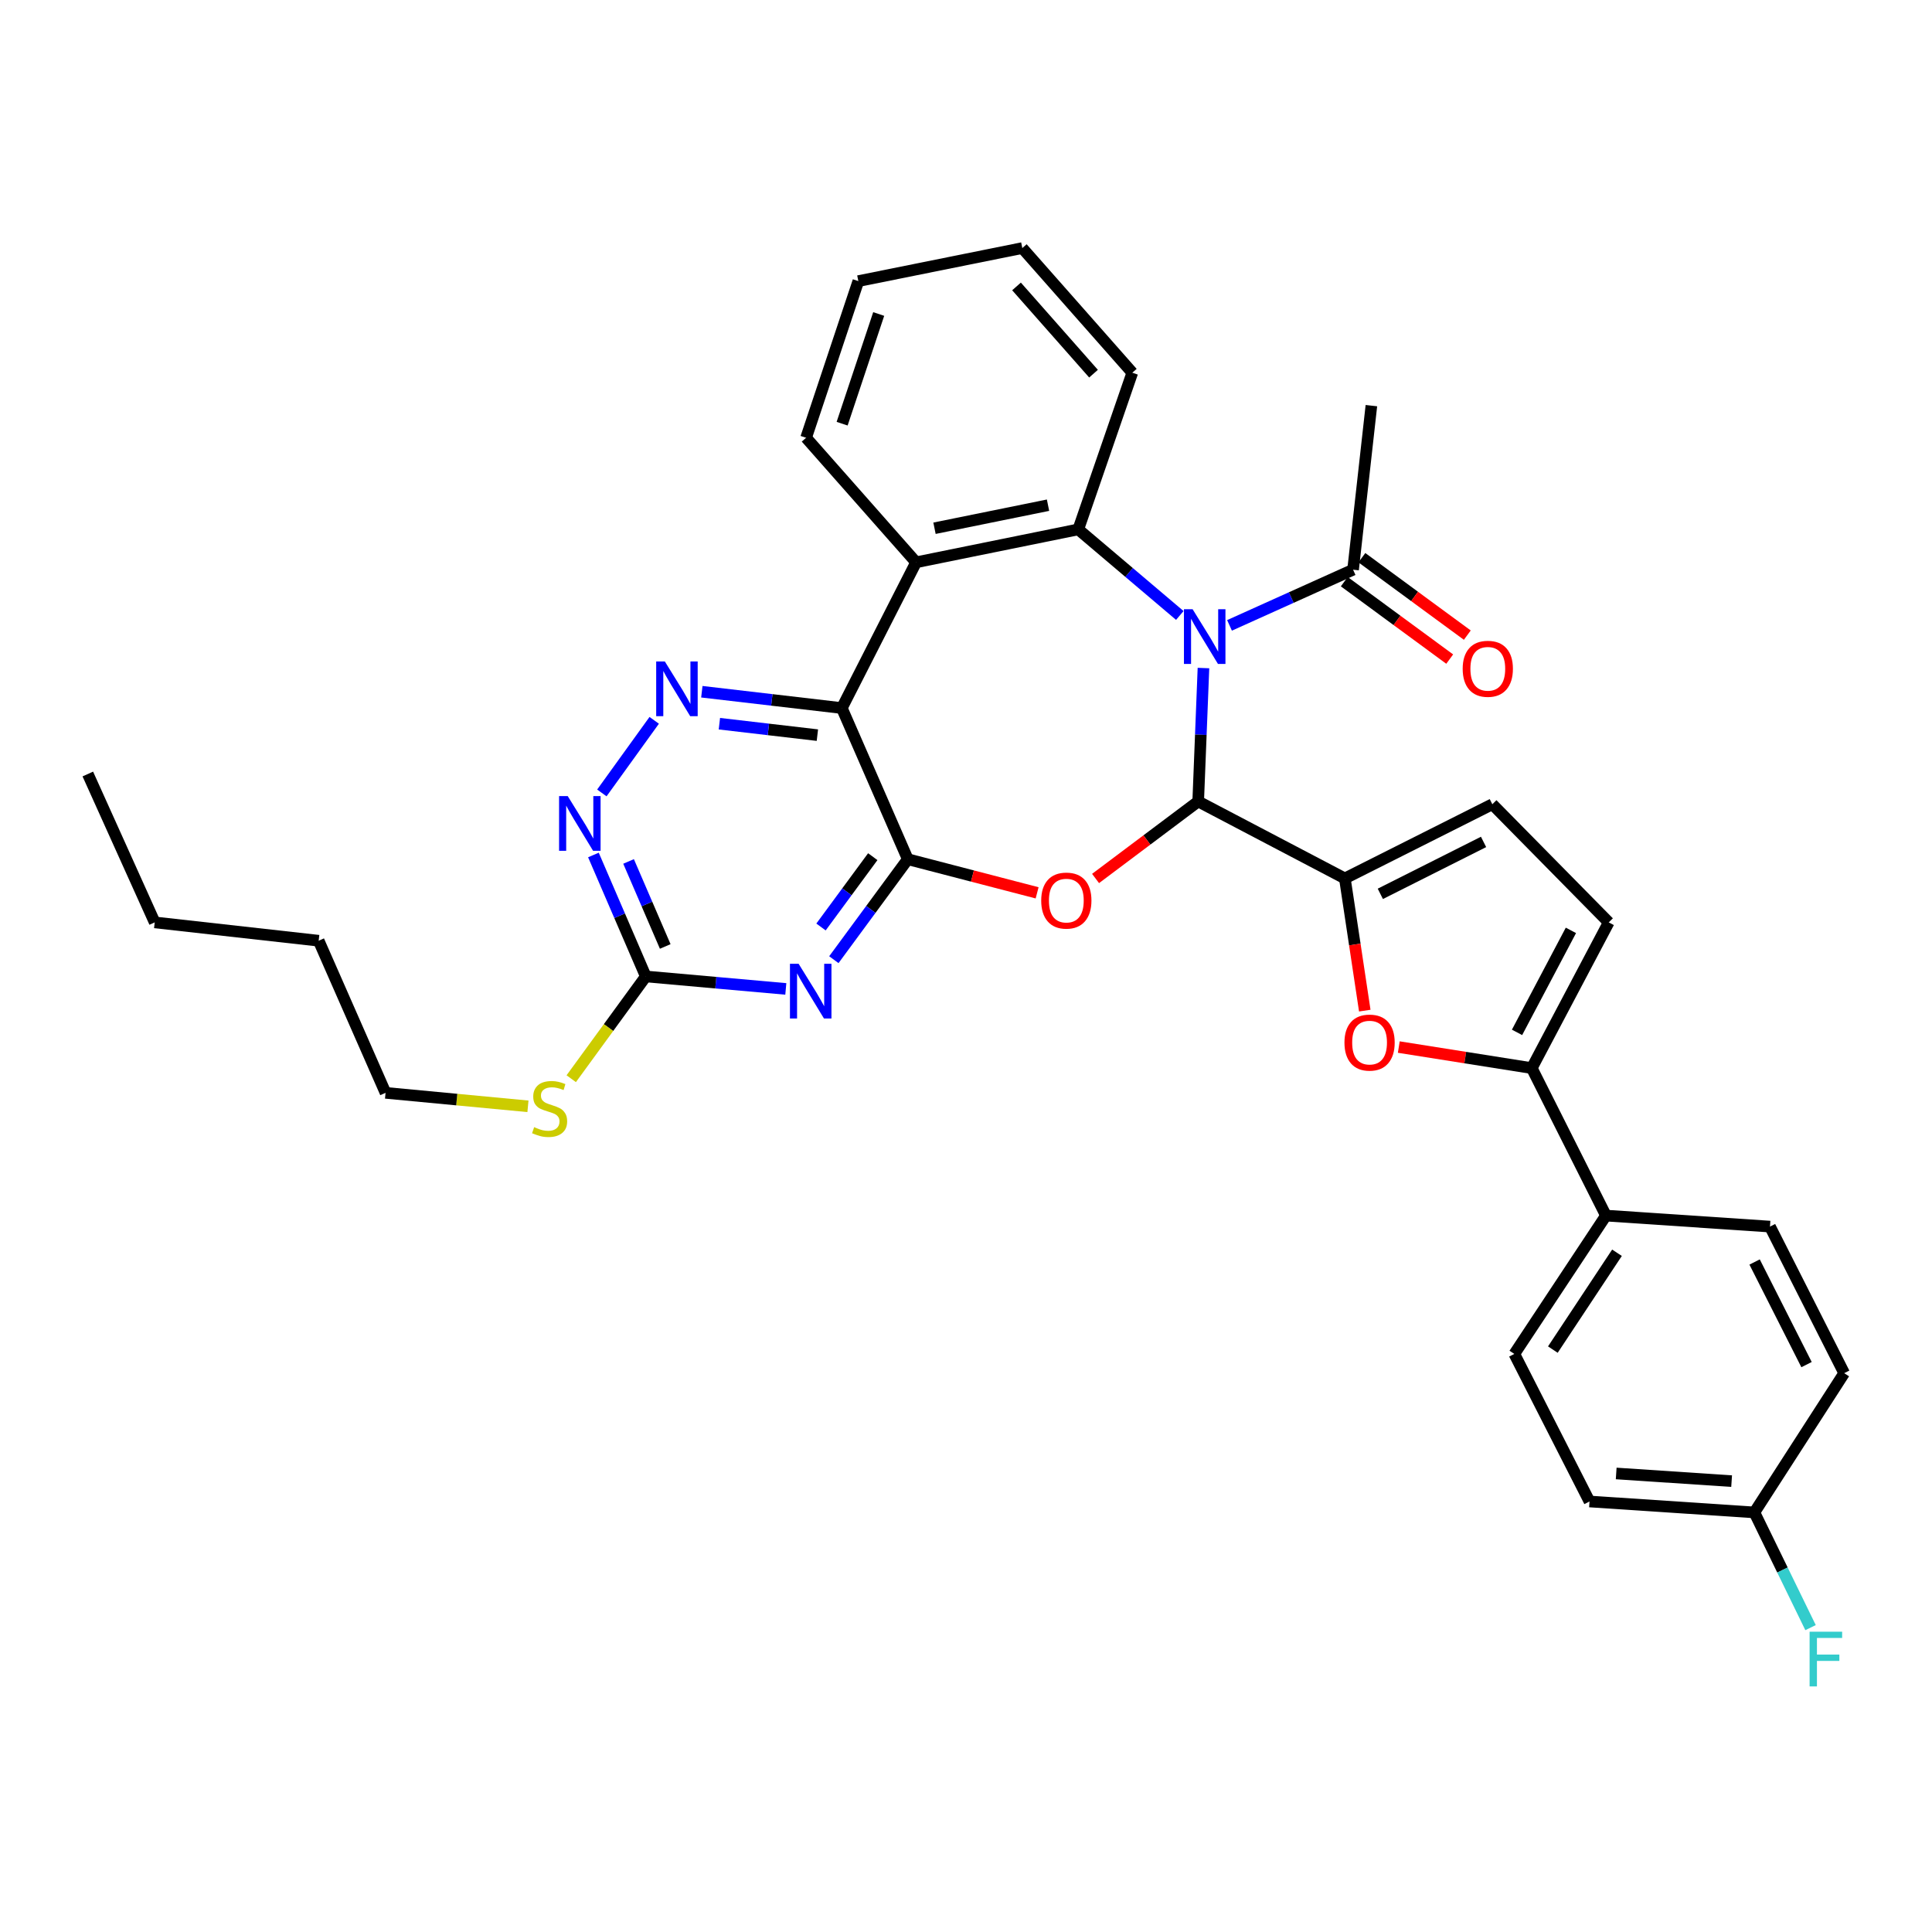 <?xml version='1.0' encoding='iso-8859-1'?>
<svg version='1.1' baseProfile='full'
              xmlns='http://www.w3.org/2000/svg'
                      xmlns:rdkit='http://www.rdkit.org/xml'
                      xmlns:xlink='http://www.w3.org/1999/xlink'
                  xml:space='preserve'
width='1000px' height='1000px' viewBox='0 0 1000 1000'>
<!-- END OF HEADER -->
<rect style='opacity:1.0;fill:#FFFFFF;stroke:none' width='1000' height='1000' x='0' y='0'> </rect>
<path class='bond-0' d='M 622.908,345.78 L 621.545,380.306' style='fill:none;fill-rule:evenodd;stroke:#0000FF;stroke-width:6px;stroke-linecap:butt;stroke-linejoin:miter;stroke-opacity:1' />
<path class='bond-0' d='M 621.545,380.306 L 620.183,414.832' style='fill:none;fill-rule:evenodd;stroke:#000000;stroke-width:6px;stroke-linecap:butt;stroke-linejoin:miter;stroke-opacity:1' />
<path class='bond-4' d='M 610.666,318.562 L 584.387,296.285' style='fill:none;fill-rule:evenodd;stroke:#0000FF;stroke-width:6px;stroke-linecap:butt;stroke-linejoin:miter;stroke-opacity:1' />
<path class='bond-4' d='M 584.387,296.285 L 558.109,274.009' style='fill:none;fill-rule:evenodd;stroke:#000000;stroke-width:6px;stroke-linecap:butt;stroke-linejoin:miter;stroke-opacity:1' />
<path class='bond-12' d='M 636.396,323.695 L 668.374,309.283' style='fill:none;fill-rule:evenodd;stroke:#0000FF;stroke-width:6px;stroke-linecap:butt;stroke-linejoin:miter;stroke-opacity:1' />
<path class='bond-12' d='M 668.374,309.283 L 700.351,294.871' style='fill:none;fill-rule:evenodd;stroke:#000000;stroke-width:6px;stroke-linecap:butt;stroke-linejoin:miter;stroke-opacity:1' />
<path class='bond-2' d='M 620.183,414.832 L 593.623,434.767' style='fill:none;fill-rule:evenodd;stroke:#000000;stroke-width:6px;stroke-linecap:butt;stroke-linejoin:miter;stroke-opacity:1' />
<path class='bond-2' d='M 593.623,434.767 L 567.063,454.702' style='fill:none;fill-rule:evenodd;stroke:#FF0000;stroke-width:6px;stroke-linecap:butt;stroke-linejoin:miter;stroke-opacity:1' />
<path class='bond-6' d='M 620.183,414.832 L 696.095,454.668' style='fill:none;fill-rule:evenodd;stroke:#000000;stroke-width:6px;stroke-linecap:butt;stroke-linejoin:miter;stroke-opacity:1' />
<path class='bond-1' d='M 469.873,444.728 L 503.341,453.429' style='fill:none;fill-rule:evenodd;stroke:#000000;stroke-width:6px;stroke-linecap:butt;stroke-linejoin:miter;stroke-opacity:1' />
<path class='bond-1' d='M 503.341,453.429 L 536.81,462.13' style='fill:none;fill-rule:evenodd;stroke:#FF0000;stroke-width:6px;stroke-linecap:butt;stroke-linejoin:miter;stroke-opacity:1' />
<path class='bond-5' d='M 469.873,444.728 L 450.737,470.728' style='fill:none;fill-rule:evenodd;stroke:#000000;stroke-width:6px;stroke-linecap:butt;stroke-linejoin:miter;stroke-opacity:1' />
<path class='bond-5' d='M 450.737,470.728 L 431.601,496.728' style='fill:none;fill-rule:evenodd;stroke:#0000FF;stroke-width:6px;stroke-linecap:butt;stroke-linejoin:miter;stroke-opacity:1' />
<path class='bond-5' d='M 451.742,443.409 L 438.347,461.609' style='fill:none;fill-rule:evenodd;stroke:#000000;stroke-width:6px;stroke-linecap:butt;stroke-linejoin:miter;stroke-opacity:1' />
<path class='bond-5' d='M 438.347,461.609 L 424.952,479.809' style='fill:none;fill-rule:evenodd;stroke:#0000FF;stroke-width:6px;stroke-linecap:butt;stroke-linejoin:miter;stroke-opacity:1' />
<path class='bond-34' d='M 469.873,444.728 L 435.729,366.492' style='fill:none;fill-rule:evenodd;stroke:#000000;stroke-width:6px;stroke-linecap:butt;stroke-linejoin:miter;stroke-opacity:1' />
<path class='bond-3' d='M 435.729,366.492 L 474.163,291.051' style='fill:none;fill-rule:evenodd;stroke:#000000;stroke-width:6px;stroke-linecap:butt;stroke-linejoin:miter;stroke-opacity:1' />
<path class='bond-8' d='M 435.729,366.492 L 399.5,362.265' style='fill:none;fill-rule:evenodd;stroke:#000000;stroke-width:6px;stroke-linecap:butt;stroke-linejoin:miter;stroke-opacity:1' />
<path class='bond-8' d='M 399.5,362.265 L 363.27,358.039' style='fill:none;fill-rule:evenodd;stroke:#0000FF;stroke-width:6px;stroke-linecap:butt;stroke-linejoin:miter;stroke-opacity:1' />
<path class='bond-8' d='M 423.078,380.504 L 397.717,377.546' style='fill:none;fill-rule:evenodd;stroke:#000000;stroke-width:6px;stroke-linecap:butt;stroke-linejoin:miter;stroke-opacity:1' />
<path class='bond-8' d='M 397.717,377.546 L 372.357,374.587' style='fill:none;fill-rule:evenodd;stroke:#0000FF;stroke-width:6px;stroke-linecap:butt;stroke-linejoin:miter;stroke-opacity:1' />
<path class='bond-7' d='M 558.109,274.009 L 474.163,291.051' style='fill:none;fill-rule:evenodd;stroke:#000000;stroke-width:6px;stroke-linecap:butt;stroke-linejoin:miter;stroke-opacity:1' />
<path class='bond-7' d='M 542.456,261.488 L 483.695,273.418' style='fill:none;fill-rule:evenodd;stroke:#000000;stroke-width:6px;stroke-linecap:butt;stroke-linejoin:miter;stroke-opacity:1' />
<path class='bond-22' d='M 558.109,274.009 L 586.082,192.909' style='fill:none;fill-rule:evenodd;stroke:#000000;stroke-width:6px;stroke-linecap:butt;stroke-linejoin:miter;stroke-opacity:1' />
<path class='bond-11' d='M 406.736,511.861 L 370.5,508.635' style='fill:none;fill-rule:evenodd;stroke:#0000FF;stroke-width:6px;stroke-linecap:butt;stroke-linejoin:miter;stroke-opacity:1' />
<path class='bond-11' d='M 370.5,508.635 L 334.263,505.409' style='fill:none;fill-rule:evenodd;stroke:#000000;stroke-width:6px;stroke-linecap:butt;stroke-linejoin:miter;stroke-opacity:1' />
<path class='bond-9' d='M 696.095,454.668 L 701.251,488.882' style='fill:none;fill-rule:evenodd;stroke:#000000;stroke-width:6px;stroke-linecap:butt;stroke-linejoin:miter;stroke-opacity:1' />
<path class='bond-9' d='M 701.251,488.882 L 706.407,523.095' style='fill:none;fill-rule:evenodd;stroke:#FF0000;stroke-width:6px;stroke-linecap:butt;stroke-linejoin:miter;stroke-opacity:1' />
<path class='bond-14' d='M 696.095,454.668 L 772.425,416.276' style='fill:none;fill-rule:evenodd;stroke:#000000;stroke-width:6px;stroke-linecap:butt;stroke-linejoin:miter;stroke-opacity:1' />
<path class='bond-14' d='M 714.457,462.653 L 767.888,435.778' style='fill:none;fill-rule:evenodd;stroke:#000000;stroke-width:6px;stroke-linecap:butt;stroke-linejoin:miter;stroke-opacity:1' />
<path class='bond-23' d='M 474.163,291.051 L 417.234,226.592' style='fill:none;fill-rule:evenodd;stroke:#000000;stroke-width:6px;stroke-linecap:butt;stroke-linejoin:miter;stroke-opacity:1' />
<path class='bond-13' d='M 338.62,372.843 L 311.519,410.419' style='fill:none;fill-rule:evenodd;stroke:#0000FF;stroke-width:6px;stroke-linecap:butt;stroke-linejoin:miter;stroke-opacity:1' />
<path class='bond-10' d='M 724.014,541.956 L 758.428,547.404' style='fill:none;fill-rule:evenodd;stroke:#FF0000;stroke-width:6px;stroke-linecap:butt;stroke-linejoin:miter;stroke-opacity:1' />
<path class='bond-10' d='M 758.428,547.404 L 792.843,552.852' style='fill:none;fill-rule:evenodd;stroke:#000000;stroke-width:6px;stroke-linecap:butt;stroke-linejoin:miter;stroke-opacity:1' />
<path class='bond-16' d='M 792.843,552.852 L 831.234,629.191' style='fill:none;fill-rule:evenodd;stroke:#000000;stroke-width:6px;stroke-linecap:butt;stroke-linejoin:miter;stroke-opacity:1' />
<path class='bond-36' d='M 792.843,552.852 L 832.679,477.428' style='fill:none;fill-rule:evenodd;stroke:#000000;stroke-width:6px;stroke-linecap:butt;stroke-linejoin:miter;stroke-opacity:1' />
<path class='bond-36' d='M 785.215,534.354 L 813.1,481.557' style='fill:none;fill-rule:evenodd;stroke:#000000;stroke-width:6px;stroke-linecap:butt;stroke-linejoin:miter;stroke-opacity:1' />
<path class='bond-18' d='M 334.263,505.409 L 314.967,531.874' style='fill:none;fill-rule:evenodd;stroke:#000000;stroke-width:6px;stroke-linecap:butt;stroke-linejoin:miter;stroke-opacity:1' />
<path class='bond-18' d='M 314.967,531.874 L 295.671,558.338' style='fill:none;fill-rule:evenodd;stroke:#CCCC00;stroke-width:6px;stroke-linecap:butt;stroke-linejoin:miter;stroke-opacity:1' />
<path class='bond-37' d='M 334.263,505.409 L 320.709,473.975' style='fill:none;fill-rule:evenodd;stroke:#000000;stroke-width:6px;stroke-linecap:butt;stroke-linejoin:miter;stroke-opacity:1' />
<path class='bond-37' d='M 320.709,473.975 L 307.155,442.54' style='fill:none;fill-rule:evenodd;stroke:#0000FF;stroke-width:6px;stroke-linecap:butt;stroke-linejoin:miter;stroke-opacity:1' />
<path class='bond-37' d='M 344.324,489.888 L 334.836,467.884' style='fill:none;fill-rule:evenodd;stroke:#000000;stroke-width:6px;stroke-linecap:butt;stroke-linejoin:miter;stroke-opacity:1' />
<path class='bond-37' d='M 334.836,467.884 L 325.348,445.879' style='fill:none;fill-rule:evenodd;stroke:#0000FF;stroke-width:6px;stroke-linecap:butt;stroke-linejoin:miter;stroke-opacity:1' />
<path class='bond-17' d='M 695.798,301.071 L 723.082,321.109' style='fill:none;fill-rule:evenodd;stroke:#000000;stroke-width:6px;stroke-linecap:butt;stroke-linejoin:miter;stroke-opacity:1' />
<path class='bond-17' d='M 723.082,321.109 L 750.367,341.146' style='fill:none;fill-rule:evenodd;stroke:#FF0000;stroke-width:6px;stroke-linecap:butt;stroke-linejoin:miter;stroke-opacity:1' />
<path class='bond-17' d='M 704.904,288.671 L 732.188,308.709' style='fill:none;fill-rule:evenodd;stroke:#000000;stroke-width:6px;stroke-linecap:butt;stroke-linejoin:miter;stroke-opacity:1' />
<path class='bond-17' d='M 732.188,308.709 L 759.473,328.747' style='fill:none;fill-rule:evenodd;stroke:#FF0000;stroke-width:6px;stroke-linecap:butt;stroke-linejoin:miter;stroke-opacity:1' />
<path class='bond-27' d='M 700.351,294.871 L 709.829,209.96' style='fill:none;fill-rule:evenodd;stroke:#000000;stroke-width:6px;stroke-linecap:butt;stroke-linejoin:miter;stroke-opacity:1' />
<path class='bond-15' d='M 772.425,416.276 L 832.679,477.428' style='fill:none;fill-rule:evenodd;stroke:#000000;stroke-width:6px;stroke-linecap:butt;stroke-linejoin:miter;stroke-opacity:1' />
<path class='bond-19' d='M 831.234,629.191 L 783.817,700.794' style='fill:none;fill-rule:evenodd;stroke:#000000;stroke-width:6px;stroke-linecap:butt;stroke-linejoin:miter;stroke-opacity:1' />
<path class='bond-19' d='M 836.948,648.425 L 803.757,698.548' style='fill:none;fill-rule:evenodd;stroke:#000000;stroke-width:6px;stroke-linecap:butt;stroke-linejoin:miter;stroke-opacity:1' />
<path class='bond-20' d='M 831.234,629.191 L 916.145,634.883' style='fill:none;fill-rule:evenodd;stroke:#000000;stroke-width:6px;stroke-linecap:butt;stroke-linejoin:miter;stroke-opacity:1' />
<path class='bond-28' d='M 273.266,572.628 L 236.413,569.141' style='fill:none;fill-rule:evenodd;stroke:#CCCC00;stroke-width:6px;stroke-linecap:butt;stroke-linejoin:miter;stroke-opacity:1' />
<path class='bond-28' d='M 236.413,569.141 L 199.559,565.655' style='fill:none;fill-rule:evenodd;stroke:#000000;stroke-width:6px;stroke-linecap:butt;stroke-linejoin:miter;stroke-opacity:1' />
<path class='bond-25' d='M 783.817,700.794 L 822.722,777.167' style='fill:none;fill-rule:evenodd;stroke:#000000;stroke-width:6px;stroke-linecap:butt;stroke-linejoin:miter;stroke-opacity:1' />
<path class='bond-24' d='M 916.145,634.883 L 954.545,710.751' style='fill:none;fill-rule:evenodd;stroke:#000000;stroke-width:6px;stroke-linecap:butt;stroke-linejoin:miter;stroke-opacity:1' />
<path class='bond-24' d='M 908.179,653.21 L 935.059,706.318' style='fill:none;fill-rule:evenodd;stroke:#000000;stroke-width:6px;stroke-linecap:butt;stroke-linejoin:miter;stroke-opacity:1' />
<path class='bond-21' d='M 908.069,782.825 L 954.545,710.751' style='fill:none;fill-rule:evenodd;stroke:#000000;stroke-width:6px;stroke-linecap:butt;stroke-linejoin:miter;stroke-opacity:1' />
<path class='bond-26' d='M 908.069,782.825 L 922.602,812.641' style='fill:none;fill-rule:evenodd;stroke:#000000;stroke-width:6px;stroke-linecap:butt;stroke-linejoin:miter;stroke-opacity:1' />
<path class='bond-26' d='M 922.602,812.641 L 937.136,842.457' style='fill:none;fill-rule:evenodd;stroke:#33CCCC;stroke-width:6px;stroke-linecap:butt;stroke-linejoin:miter;stroke-opacity:1' />
<path class='bond-38' d='M 908.069,782.825 L 822.722,777.167' style='fill:none;fill-rule:evenodd;stroke:#000000;stroke-width:6px;stroke-linecap:butt;stroke-linejoin:miter;stroke-opacity:1' />
<path class='bond-38' d='M 896.284,766.626 L 836.541,762.666' style='fill:none;fill-rule:evenodd;stroke:#000000;stroke-width:6px;stroke-linecap:butt;stroke-linejoin:miter;stroke-opacity:1' />
<path class='bond-31' d='M 586.082,192.909 L 529.144,128.399' style='fill:none;fill-rule:evenodd;stroke:#000000;stroke-width:6px;stroke-linecap:butt;stroke-linejoin:miter;stroke-opacity:1' />
<path class='bond-31' d='M 566.007,193.413 L 526.151,148.256' style='fill:none;fill-rule:evenodd;stroke:#000000;stroke-width:6px;stroke-linecap:butt;stroke-linejoin:miter;stroke-opacity:1' />
<path class='bond-35' d='M 417.234,226.592 L 444.276,145.501' style='fill:none;fill-rule:evenodd;stroke:#000000;stroke-width:6px;stroke-linecap:butt;stroke-linejoin:miter;stroke-opacity:1' />
<path class='bond-35' d='M 435.884,219.295 L 454.813,162.531' style='fill:none;fill-rule:evenodd;stroke:#000000;stroke-width:6px;stroke-linecap:butt;stroke-linejoin:miter;stroke-opacity:1' />
<path class='bond-29' d='M 199.559,565.655 L 164.945,486.914' style='fill:none;fill-rule:evenodd;stroke:#000000;stroke-width:6px;stroke-linecap:butt;stroke-linejoin:miter;stroke-opacity:1' />
<path class='bond-30' d='M 164.945,486.914 L 80.077,477.428' style='fill:none;fill-rule:evenodd;stroke:#000000;stroke-width:6px;stroke-linecap:butt;stroke-linejoin:miter;stroke-opacity:1' />
<path class='bond-33' d='M 80.077,477.428 L 45.455,400.627' style='fill:none;fill-rule:evenodd;stroke:#000000;stroke-width:6px;stroke-linecap:butt;stroke-linejoin:miter;stroke-opacity:1' />
<path class='bond-32' d='M 529.144,128.399 L 444.276,145.501' style='fill:none;fill-rule:evenodd;stroke:#000000;stroke-width:6px;stroke-linecap:butt;stroke-linejoin:miter;stroke-opacity:1' />
<path  class='atom-0' d='M 617.29 315.325
L 626.57 330.325
Q 627.49 331.805, 628.97 334.485
Q 630.45 337.165, 630.53 337.325
L 630.53 315.325
L 634.29 315.325
L 634.29 343.645
L 630.41 343.645
L 620.45 327.245
Q 619.29 325.325, 618.05 323.125
Q 616.85 320.925, 616.49 320.245
L 616.49 343.645
L 612.81 343.645
L 612.81 315.325
L 617.29 315.325
' fill='#0000FF'/>
<path  class='atom-3' d='M 538.929 466.14
Q 538.929 459.34, 542.289 455.54
Q 545.649 451.74, 551.929 451.74
Q 558.209 451.74, 561.569 455.54
Q 564.929 459.34, 564.929 466.14
Q 564.929 473.02, 561.529 476.94
Q 558.129 480.82, 551.929 480.82
Q 545.689 480.82, 542.289 476.94
Q 538.929 473.06, 538.929 466.14
M 551.929 477.62
Q 556.249 477.62, 558.569 474.74
Q 560.929 471.82, 560.929 466.14
Q 560.929 460.58, 558.569 457.78
Q 556.249 454.94, 551.929 454.94
Q 547.609 454.94, 545.249 457.74
Q 542.929 460.54, 542.929 466.14
Q 542.929 471.86, 545.249 474.74
Q 547.609 477.62, 551.929 477.62
' fill='#FF0000'/>
<path  class='atom-6' d='M 413.359 498.847
L 422.639 513.847
Q 423.559 515.327, 425.039 518.007
Q 426.519 520.687, 426.599 520.847
L 426.599 498.847
L 430.359 498.847
L 430.359 527.167
L 426.479 527.167
L 416.519 510.767
Q 415.359 508.847, 414.119 506.647
Q 412.919 504.447, 412.559 503.767
L 412.559 527.167
L 408.879 527.167
L 408.879 498.847
L 413.359 498.847
' fill='#0000FF'/>
<path  class='atom-9' d='M 344.122 342.375
L 353.402 357.375
Q 354.322 358.855, 355.802 361.535
Q 357.282 364.215, 357.362 364.375
L 357.362 342.375
L 361.122 342.375
L 361.122 370.695
L 357.242 370.695
L 347.282 354.295
Q 346.122 352.375, 344.882 350.175
Q 343.682 347.975, 343.322 347.295
L 343.322 370.695
L 339.642 370.695
L 339.642 342.375
L 344.122 342.375
' fill='#0000FF'/>
<path  class='atom-10' d='M 695.889 539.642
Q 695.889 532.842, 699.249 529.042
Q 702.609 525.242, 708.889 525.242
Q 715.169 525.242, 718.529 529.042
Q 721.889 532.842, 721.889 539.642
Q 721.889 546.522, 718.489 550.442
Q 715.089 554.322, 708.889 554.322
Q 702.649 554.322, 699.249 550.442
Q 695.889 546.562, 695.889 539.642
M 708.889 551.122
Q 713.209 551.122, 715.529 548.242
Q 717.889 545.322, 717.889 539.642
Q 717.889 534.082, 715.529 531.282
Q 713.209 528.442, 708.889 528.442
Q 704.569 528.442, 702.209 531.242
Q 699.889 534.042, 699.889 539.642
Q 699.889 545.362, 702.209 548.242
Q 704.569 551.122, 708.889 551.122
' fill='#FF0000'/>
<path  class='atom-14' d='M 293.859 412.065
L 303.139 427.065
Q 304.059 428.545, 305.539 431.225
Q 307.019 433.905, 307.099 434.065
L 307.099 412.065
L 310.859 412.065
L 310.859 440.385
L 306.979 440.385
L 297.019 423.985
Q 295.859 422.065, 294.619 419.865
Q 293.419 417.665, 293.059 416.985
L 293.059 440.385
L 289.379 440.385
L 289.379 412.065
L 293.859 412.065
' fill='#0000FF'/>
<path  class='atom-18' d='M 757.083 346.163
Q 757.083 339.363, 760.443 335.563
Q 763.803 331.763, 770.083 331.763
Q 776.363 331.763, 779.723 335.563
Q 783.083 339.363, 783.083 346.163
Q 783.083 353.043, 779.683 356.963
Q 776.283 360.843, 770.083 360.843
Q 763.843 360.843, 760.443 356.963
Q 757.083 353.083, 757.083 346.163
M 770.083 357.643
Q 774.403 357.643, 776.723 354.763
Q 779.083 351.843, 779.083 346.163
Q 779.083 340.603, 776.723 337.803
Q 774.403 334.963, 770.083 334.963
Q 765.763 334.963, 763.403 337.763
Q 761.083 340.563, 761.083 346.163
Q 761.083 351.883, 763.403 354.763
Q 765.763 357.643, 770.083 357.643
' fill='#FF0000'/>
<path  class='atom-19' d='M 276.479 583.409
Q 276.799 583.529, 278.119 584.089
Q 279.439 584.649, 280.879 585.009
Q 282.359 585.329, 283.799 585.329
Q 286.479 585.329, 288.039 584.049
Q 289.599 582.729, 289.599 580.449
Q 289.599 578.889, 288.799 577.929
Q 288.039 576.969, 286.839 576.449
Q 285.639 575.929, 283.639 575.329
Q 281.119 574.569, 279.599 573.849
Q 278.119 573.129, 277.039 571.609
Q 275.999 570.089, 275.999 567.529
Q 275.999 563.969, 278.399 561.769
Q 280.839 559.569, 285.639 559.569
Q 288.919 559.569, 292.639 561.129
L 291.719 564.209
Q 288.319 562.809, 285.759 562.809
Q 282.999 562.809, 281.479 563.969
Q 279.959 565.089, 279.999 567.049
Q 279.999 568.569, 280.759 569.489
Q 281.559 570.409, 282.679 570.929
Q 283.839 571.449, 285.759 572.049
Q 288.319 572.849, 289.839 573.649
Q 291.359 574.449, 292.439 576.089
Q 293.559 577.689, 293.559 580.449
Q 293.559 584.369, 290.919 586.489
Q 288.319 588.569, 283.959 588.569
Q 281.439 588.569, 279.519 588.009
Q 277.639 587.489, 275.399 586.569
L 276.479 583.409
' fill='#CCCC00'/>
<path  class='atom-27' d='M 936.647 844.568
L 953.487 844.568
L 953.487 847.808
L 940.447 847.808
L 940.447 856.408
L 952.047 856.408
L 952.047 859.688
L 940.447 859.688
L 940.447 872.888
L 936.647 872.888
L 936.647 844.568
' fill='#33CCCC'/>
</svg>
